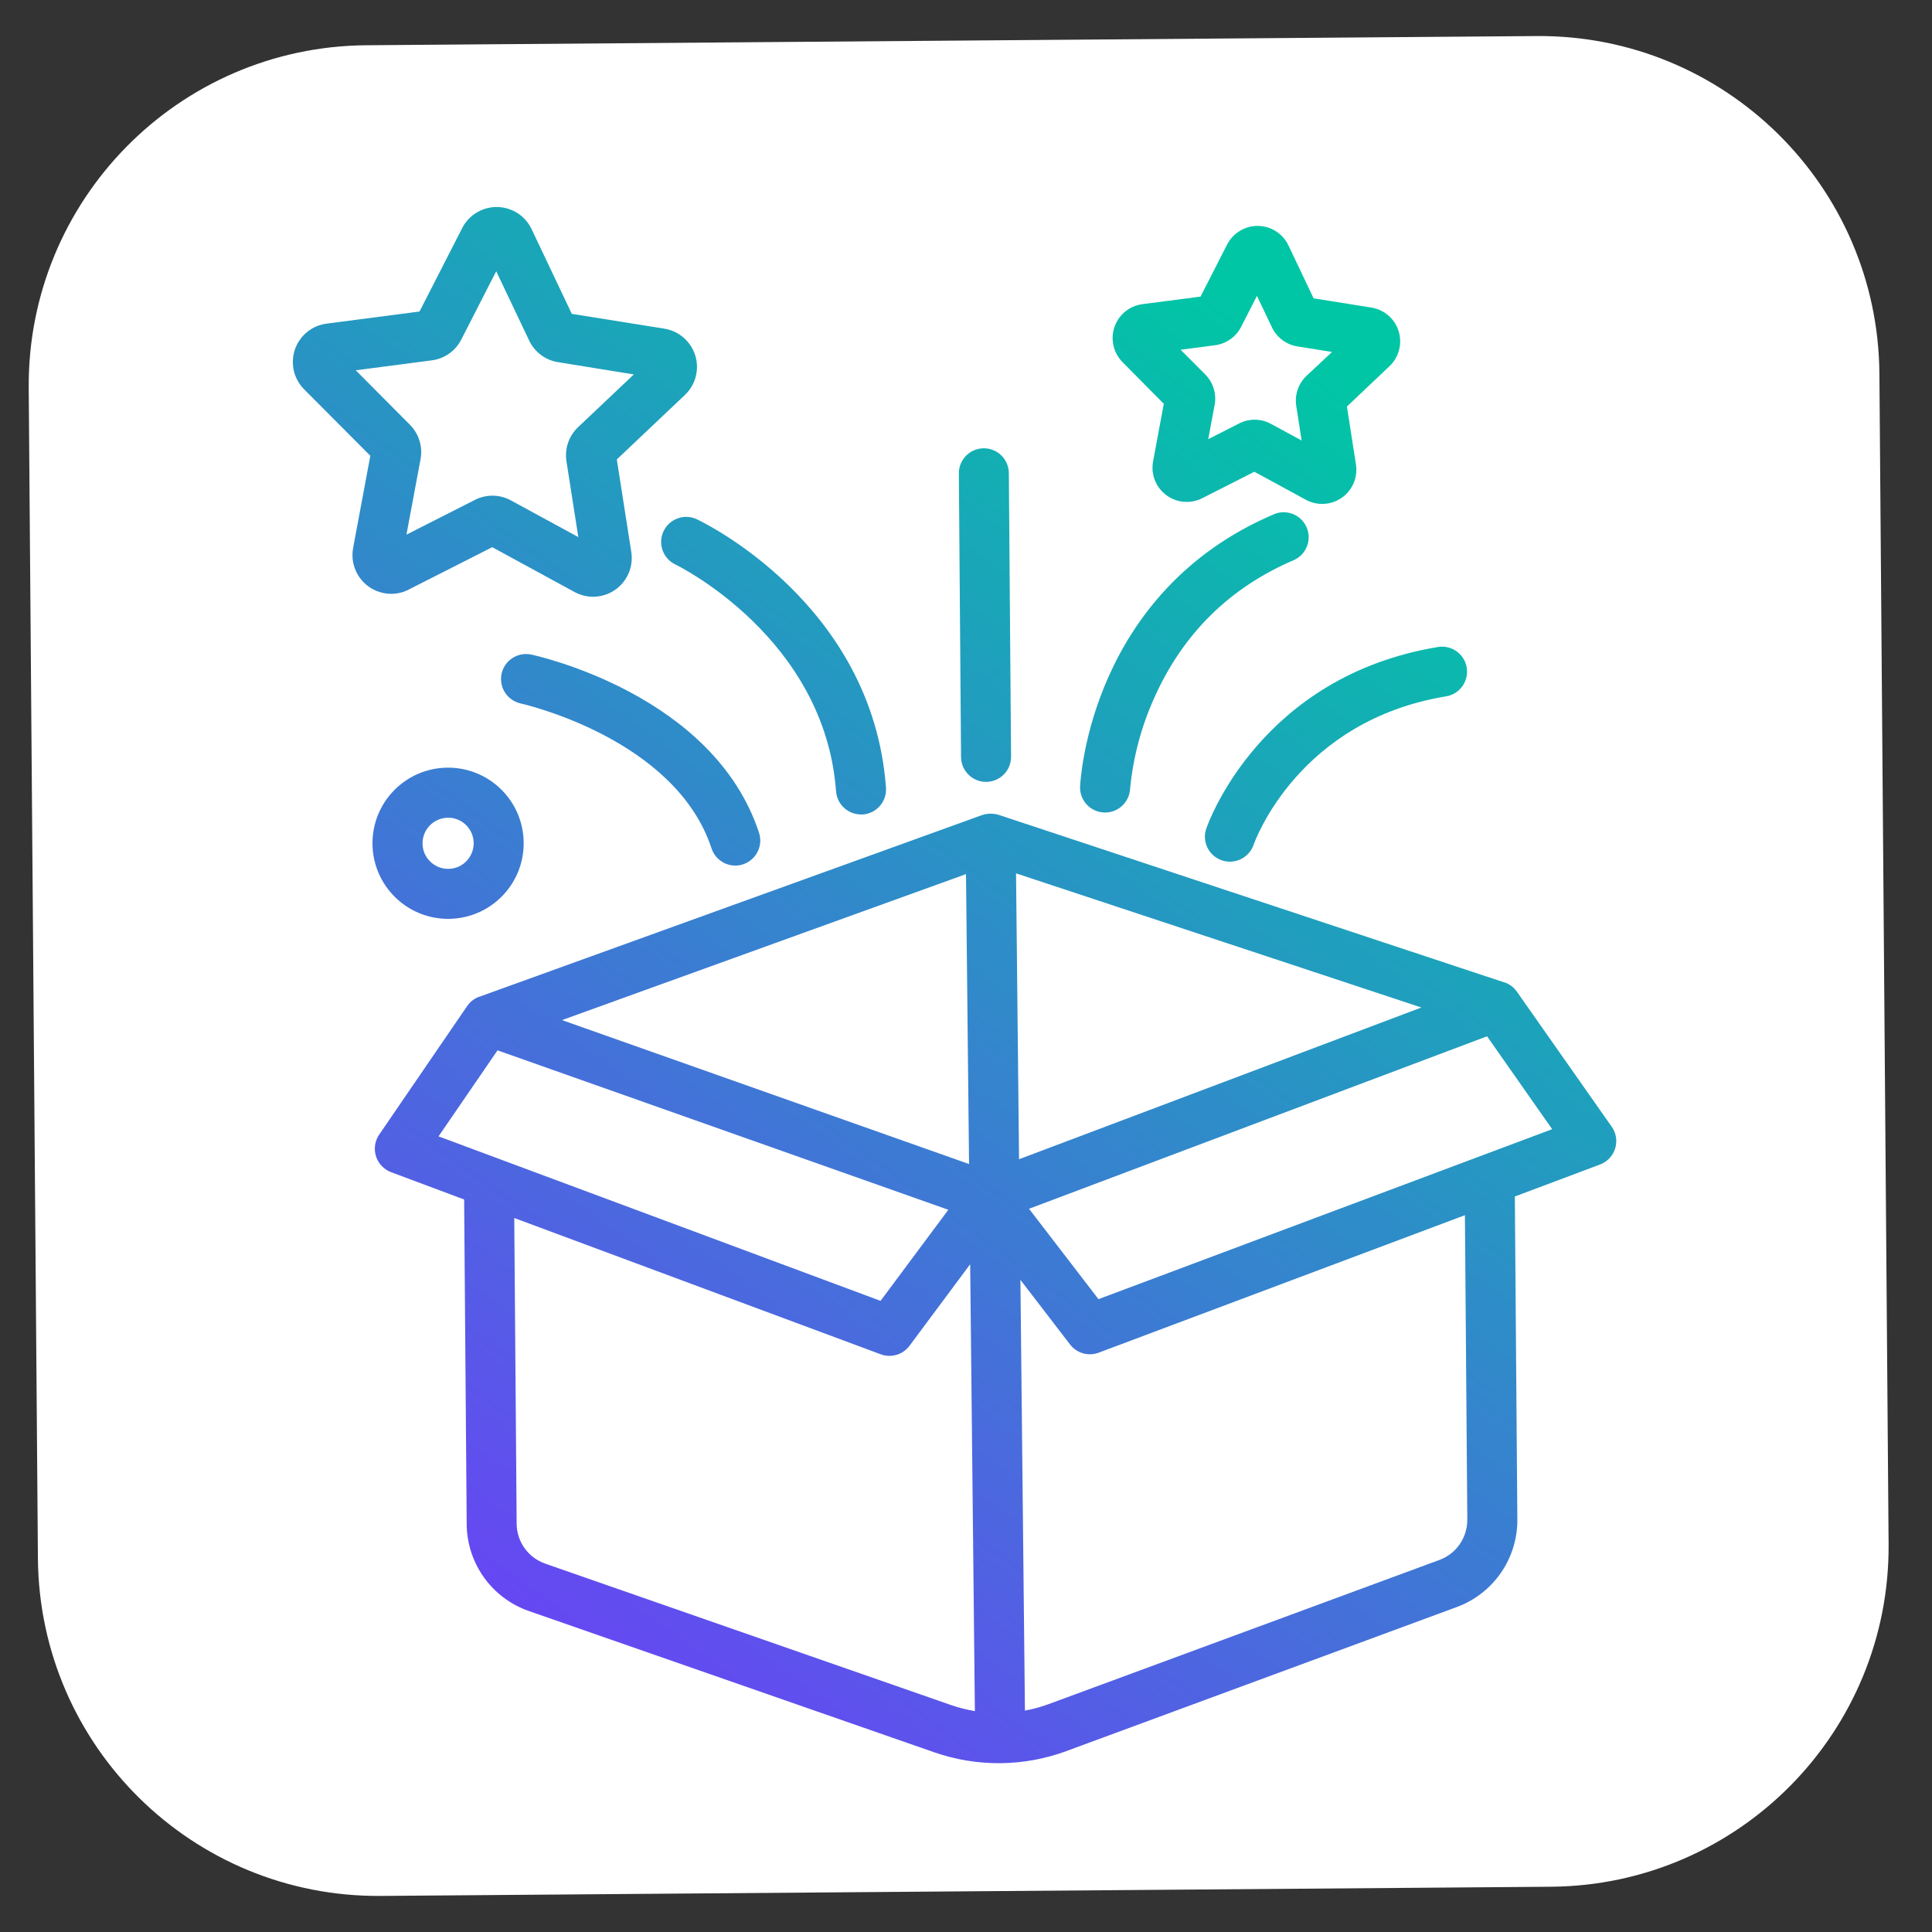 <svg width="112" height="112" viewBox="0 0 112 112" fill="none" xmlns="http://www.w3.org/2000/svg">
<rect x="0" y="0" width="112" height="112" fill="#333333" stroke="none"/>
<path d="M89.076 2.09L21.231 2.623C10.339 2.709 1.58 11.607 1.665 22.498L2.198 90.344C2.284 101.235 11.182 109.995 22.073 109.909L89.918 109.376C100.81 109.291 109.57 100.392 109.484 89.501L108.951 21.656C108.866 10.764 99.967 2.005 89.076 2.09Z" fill="white"/>
<path d="M93.43 65.314L87.933 57.485L87.92 57.467L87.897 57.436C87.864 57.391 87.826 57.349 87.785 57.308L87.761 57.281C87.714 57.236 87.665 57.194 87.611 57.156C87.602 57.149 87.593 57.142 87.584 57.136C87.534 57.1 87.483 57.066 87.429 57.039L87.407 57.028C87.349 56.997 87.288 56.972 87.225 56.95H87.205L57.89 47.237H57.881C57.814 47.215 57.742 47.197 57.673 47.186H57.635C57.566 47.177 57.494 47.17 57.425 47.17H57.411C57.339 47.17 57.268 47.179 57.198 47.19H57.162C57.091 47.203 57.021 47.224 56.954 47.246H56.943L27.787 57.783H27.774C27.711 57.805 27.653 57.832 27.594 57.864C27.583 57.868 27.572 57.875 27.561 57.884C27.507 57.913 27.456 57.947 27.404 57.985L27.388 57.996C27.337 58.036 27.288 58.079 27.243 58.126L27.211 58.159C27.173 58.202 27.137 58.247 27.102 58.294C27.095 58.3 27.09 58.307 27.086 58.316L21.983 65.773C21.531 66.436 21.701 67.339 22.364 67.791C22.46 67.859 22.566 67.912 22.675 67.953L26.907 69.536L27.055 88.373C27.077 90.635 28.513 92.642 30.65 93.39L54.17 101.586C56.647 102.446 59.344 102.422 61.806 101.517L84.459 93.159C86.576 92.375 87.976 90.348 87.962 88.093L87.817 69.362L92.756 67.507C93.506 67.225 93.885 66.389 93.605 65.641C93.562 65.527 93.504 65.417 93.433 65.316L93.43 65.314ZM58.901 50.629L82.4 58.406L59.075 67.202L58.901 50.626V50.629ZM56 50.673L56.177 67.48L32.581 59.136L56 50.673ZM28.842 60.89L54.976 70.132L51.047 75.412L25.422 65.876L28.842 60.89ZM31.602 90.642C30.618 90.299 29.96 89.376 29.951 88.334L29.812 70.609L51.056 78.51C51.661 78.734 52.34 78.534 52.725 78.017L56.242 73.288L56.515 99.194C56.042 99.115 55.577 98.997 55.122 98.84L31.602 90.644V90.642ZM85.059 88.097C85.068 89.134 84.428 90.068 83.453 90.429L60.8 98.786C60.35 98.952 59.886 99.08 59.416 99.165L59.154 74.193L62.034 77.943C62.422 78.449 63.096 78.64 63.692 78.416L84.923 70.446L85.062 88.097H85.059ZM63.678 75.311L59.653 70.074L86.206 60.075L89.981 65.46L63.681 75.313L63.678 75.311Z" fill="url(#paint0_linear_17_221)"/>
<path d="M69.93 48.032C69.668 48.787 70.069 49.611 70.824 49.871C70.981 49.927 71.147 49.954 71.312 49.952C71.926 49.945 72.471 49.553 72.672 48.975C72.775 48.682 75.304 41.774 83.834 40.367C84.625 40.237 85.158 39.489 85.028 38.7C84.898 37.91 84.15 37.377 83.361 37.507C73.08 39.207 70.054 47.674 69.93 48.032Z" fill="url(#paint1_linear_17_221)"/>
<path d="M63.992 47.103H64.078C64.844 47.094 65.473 46.491 65.513 45.725C65.688 43.904 66.161 42.123 66.913 40.457C68.569 36.738 71.293 34.055 75.011 32.467C75.741 32.137 76.066 31.279 75.737 30.549C75.419 29.843 74.599 29.512 73.88 29.799C63.262 34.303 62.637 45.12 62.615 45.577C62.572 46.377 63.186 47.06 63.986 47.1C63.986 47.1 63.988 47.1 63.99 47.1L63.992 47.103Z" fill="url(#paint2_linear_17_221)"/>
<path d="M57.174 45.326C57.973 45.32 58.618 44.666 58.612 43.866L58.484 27.427C58.477 26.627 57.823 25.982 57.024 25.988C56.224 25.995 55.579 26.649 55.586 27.449L55.713 43.895C55.724 44.693 56.376 45.333 57.174 45.326Z" fill="url(#paint3_linear_17_221)"/>
<path d="M38.465 30.796C38.125 31.519 38.432 32.379 39.153 32.724C39.241 32.767 47.806 36.94 48.467 45.873C48.525 46.632 49.161 47.219 49.923 47.215H50.02C50.819 47.154 51.419 46.46 51.361 45.66C51.361 45.66 51.361 45.66 51.361 45.658C50.575 35.007 40.802 30.294 40.394 30.101C39.671 29.761 38.808 30.072 38.468 30.796H38.465Z" fill="url(#paint4_linear_17_221)"/>
<path d="M30.767 37.941C29.98 37.791 29.221 38.306 29.071 39.093C28.925 39.854 29.407 40.596 30.162 40.775C30.254 40.795 39.144 42.782 41.248 49.181C41.445 49.779 42.007 50.183 42.636 50.178C42.786 50.178 42.937 50.154 43.078 50.104C43.837 49.853 44.251 49.034 44.001 48.274C41.375 40.284 31.199 38.031 30.767 37.939V37.941Z" fill="url(#paint5_linear_17_221)"/>
<path d="M67.466 23.413L66.844 26.755C66.644 27.832 67.359 28.867 68.436 29.064C68.862 29.142 69.301 29.08 69.686 28.885L72.717 27.348L75.701 28.972C76.662 29.496 77.865 29.14 78.389 28.179C78.597 27.796 78.673 27.355 78.606 26.925L78.082 23.567L80.55 21.229C81.345 20.476 81.381 19.221 80.629 18.426C80.329 18.108 79.932 17.9 79.502 17.83L76.151 17.295L74.693 14.226C74.222 13.238 73.037 12.817 72.049 13.29C71.657 13.478 71.337 13.789 71.138 14.175L69.597 17.194L66.225 17.633C65.139 17.774 64.375 18.769 64.516 19.853C64.572 20.285 64.769 20.689 65.079 20.998L67.469 23.41L67.466 23.413ZM70.439 20.014C71.086 19.929 71.648 19.533 71.946 18.953L72.867 17.152L73.736 18.977C74.018 19.569 74.574 19.983 75.221 20.084L77.219 20.404L75.741 21.786C75.268 22.234 75.044 22.886 75.145 23.531L75.457 25.538L73.682 24.573C73.109 24.259 72.419 24.25 71.837 24.546L70.042 25.46L70.414 23.471C70.533 22.83 70.329 22.172 69.87 21.708L68.441 20.276L70.437 20.014H70.439Z" fill="url(#paint6_linear_17_221)"/>
<path d="M23.688 34.18L28.535 31.721L33.309 34.321C34.398 34.913 35.759 34.512 36.351 33.423C36.586 32.991 36.673 32.491 36.597 32.003L35.757 26.634L39.704 22.897C40.605 22.046 40.643 20.626 39.791 19.728C39.451 19.369 39.003 19.132 38.515 19.053L33.148 18.195L30.816 13.279C30.283 12.161 28.945 11.686 27.828 12.217C27.382 12.43 27.019 12.781 26.795 13.22L24.32 18.059L18.928 18.762C17.701 18.921 16.834 20.048 16.995 21.276C17.058 21.766 17.282 22.221 17.631 22.57L21.468 26.421L20.471 31.765C20.243 32.984 21.045 34.158 22.263 34.386C22.75 34.478 23.251 34.406 23.692 34.182L23.688 34.18ZM20.622 21.466L25.034 20.89C25.767 20.794 26.403 20.346 26.739 19.687L28.766 15.725L30.677 19.743C30.993 20.411 31.618 20.879 32.348 20.995L36.743 21.706L33.51 24.765C32.975 25.274 32.724 26.011 32.838 26.741L33.526 31.136L29.617 29.008C28.97 28.654 28.188 28.643 27.532 28.979L23.563 30.993L24.38 26.618C24.515 25.892 24.284 25.146 23.764 24.624L20.624 21.466H20.622Z" fill="url(#paint7_linear_17_221)"/>
<path d="M26.008 53.267C28.43 53.249 30.376 51.274 30.358 48.852C30.341 46.431 28.365 44.484 25.944 44.502C23.522 44.52 21.576 46.496 21.593 48.917V48.922C21.616 51.341 23.589 53.283 26.008 53.267ZM25.964 47.403C26.784 47.396 27.453 48.053 27.46 48.872C27.467 49.692 26.81 50.362 25.991 50.369C25.171 50.375 24.501 49.719 24.494 48.899C24.49 48.082 25.146 47.414 25.964 47.405V47.403Z" fill="url(#paint8_linear_17_221)"/>
<defs>
<linearGradient id="paint0_linear_17_221" x1="34.828" y1="105.406" x2="89.32" y2="30.223" gradientUnits="userSpaceOnUse">
<stop stop-color="#6E3DF9"/>
<stop offset="1" stop-color="#00C6A5"/>
</linearGradient>
<linearGradient id="paint1_linear_17_221" x1="33.28" y1="104.285" x2="87.773" y2="29.099" gradientUnits="userSpaceOnUse">
<stop stop-color="#6E3DF9"/>
<stop offset="1" stop-color="#00C6A5"/>
</linearGradient>
<linearGradient id="paint2_linear_17_221" x1="24.559" y1="97.965" x2="79.052" y2="22.779" gradientUnits="userSpaceOnUse">
<stop stop-color="#6E3DF9"/>
<stop offset="1" stop-color="#00C6A5"/>
</linearGradient>
<linearGradient id="paint3_linear_17_221" x1="16.284" y1="91.966" x2="70.777" y2="16.78" gradientUnits="userSpaceOnUse">
<stop stop-color="#6E3DF9"/>
<stop offset="1" stop-color="#00C6A5"/>
</linearGradient>
<linearGradient id="paint4_linear_17_221" x1="9.647" y1="87.155" x2="64.14" y2="11.971" gradientUnits="userSpaceOnUse">
<stop stop-color="#6E3DF9"/>
<stop offset="1" stop-color="#00C6A5"/>
</linearGradient>
<linearGradient id="paint5_linear_17_221" x1="6.806" y1="85.096" x2="61.299" y2="9.913" gradientUnits="userSpaceOnUse">
<stop stop-color="#6E3DF9"/>
<stop offset="1" stop-color="#00C6A5"/>
</linearGradient>
<linearGradient id="paint6_linear_17_221" x1="19.95" y1="94.623" x2="74.445" y2="19.439" gradientUnits="userSpaceOnUse">
<stop stop-color="#6E3DF9"/>
<stop offset="1" stop-color="#00C6A5"/>
</linearGradient>
<linearGradient id="paint7_linear_17_221" x1="-7.851" y1="74.475" x2="46.644" y2="-0.711" gradientUnits="userSpaceOnUse">
<stop stop-color="#6E3DF9"/>
<stop offset="1" stop-color="#00C6A5"/>
</linearGradient>
<linearGradient id="paint8_linear_17_221" x1="2.167" y1="81.734" x2="56.66" y2="6.551" gradientUnits="userSpaceOnUse">
<stop stop-color="#6E3DF9"/>
<stop offset="1" stop-color="#00C6A5"/>
</linearGradient>
</defs>
</svg>
